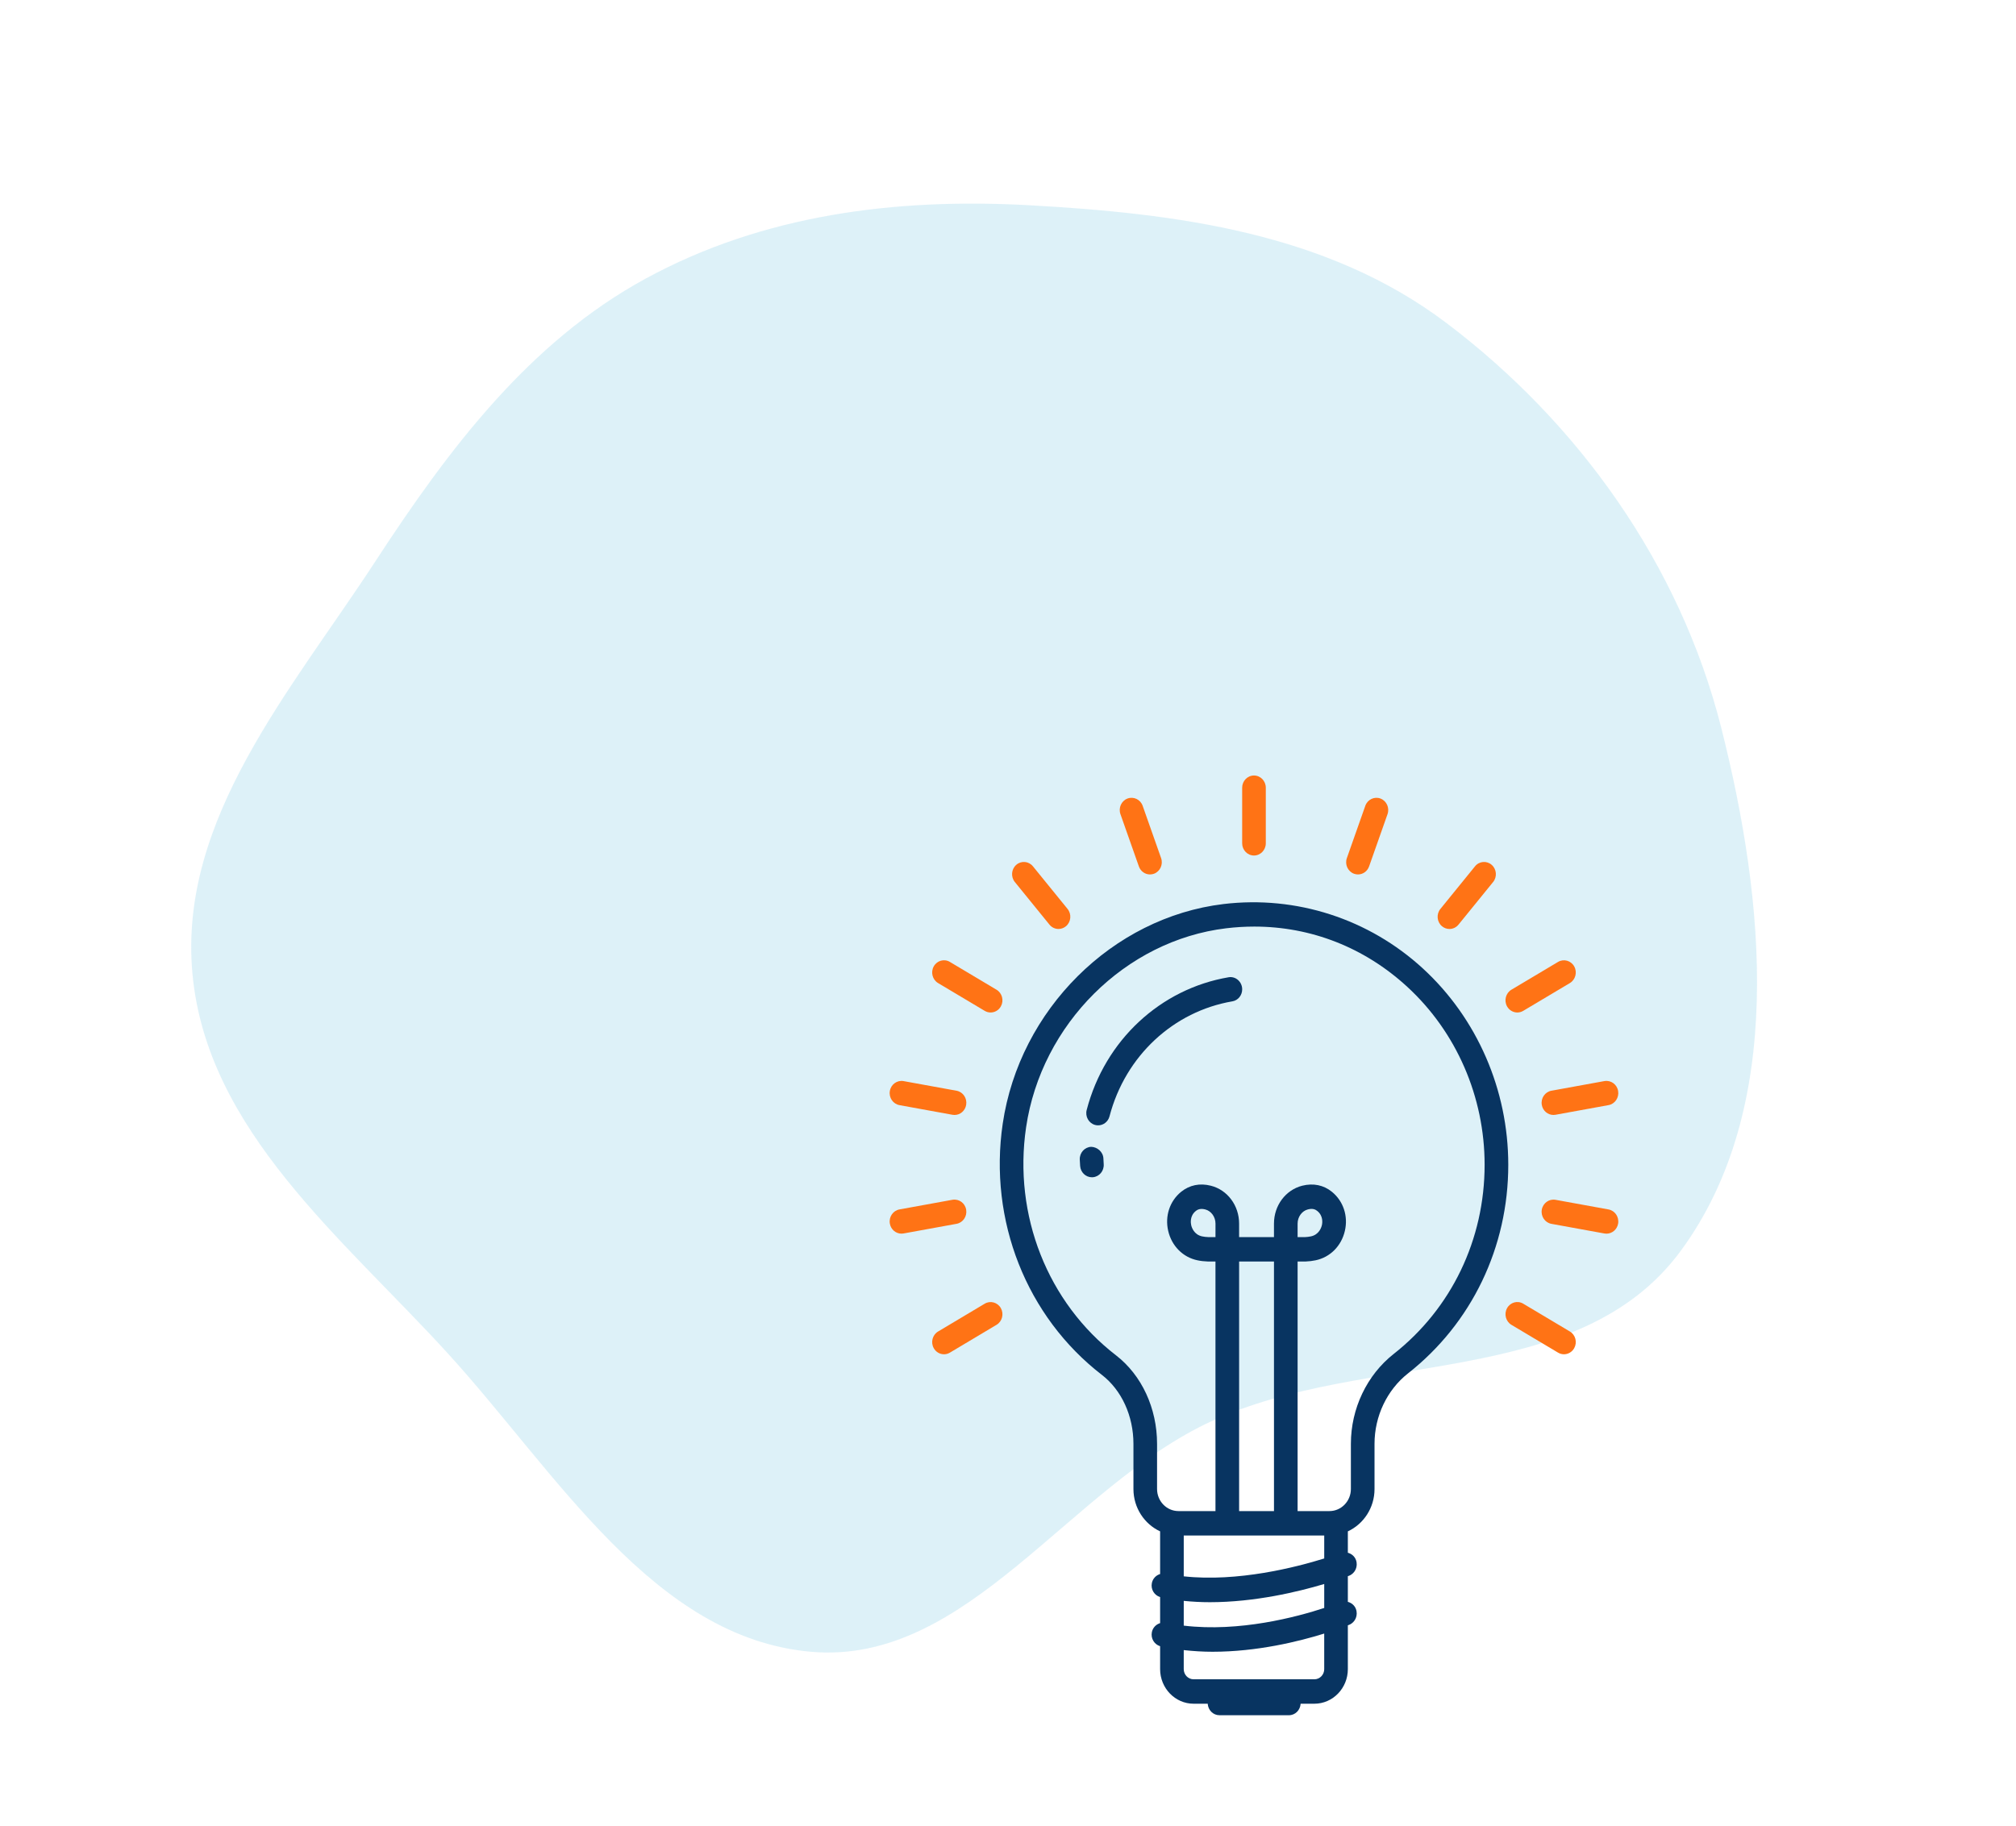 <svg width="170" height="154" viewBox="0 0 170 154" fill="none" xmlns="http://www.w3.org/2000/svg">
<g clip-path="url(#clip0_393_3949)">
<path fill-rule="evenodd" clip-rule="evenodd" d="M37.773 114.168C28.923 104.458 17.439 95.362 16.227 82.115C15.033 69.07 24.593 58.18 31.658 47.343C37.85 37.847 44.636 28.844 54.443 23.5C64.367 18.092 75.54 16.691 86.773 17.311C99.202 17.998 111.88 19.626 121.951 27.229C133.092 35.64 141.66 47.603 145.142 61.375C148.847 76.034 150.57 93.474 141.738 105.496C133.083 117.277 115.254 113.838 102.172 119.87C90.095 125.438 81.58 140.493 68.371 139.323C55.085 138.147 46.933 124.218 37.773 114.168Z" fill="#BDE4F3" fill-opacity="0.5"/>
<path d="M92.012 96.733C91.462 96.755 91.033 97.232 91.052 97.8L91.083 98.347C91.122 98.889 91.559 99.301 92.076 99.301C92.1 99.301 92.126 99.299 92.15 99.298C92.699 99.257 93.111 98.763 93.071 98.196L93.046 97.725C93.025 97.156 92.525 96.745 92.012 96.733Z" fill="#083461"/>
<path d="M91.635 93.623C91.492 94.172 91.807 94.738 92.338 94.886C92.425 94.91 92.513 94.921 92.599 94.921C93.039 94.921 93.44 94.62 93.56 94.161C94.898 89.047 98.964 85.308 103.927 84.46C104.403 84.379 104.747 83.947 104.748 83.45C104.749 82.818 104.204 82.327 103.601 82.43C97.872 83.406 93.179 87.721 91.635 93.623Z" fill="#083461"/>
<path d="M119.995 81.698C115.429 77.501 109.303 75.521 103.169 76.255C93.798 77.383 85.97 85.174 84.555 94.781C83.353 102.944 86.558 111.063 92.918 115.97C94.584 117.255 95.578 119.432 95.578 121.79V125.596C95.578 127.186 96.505 128.553 97.827 129.167V132.765C97.485 132.871 97.206 133.148 97.13 133.535C97.026 134.06 97.339 134.56 97.827 134.711V136.907C97.488 137.012 97.207 137.29 97.131 137.673C97.025 138.2 97.337 138.703 97.827 138.855V140.786C97.827 142.397 99.095 143.706 100.652 143.706H101.841C101.873 144.244 102.297 144.676 102.826 144.676H108.692C109.221 144.676 109.644 144.245 109.676 143.706H110.833C112.391 143.706 113.658 142.397 113.658 140.786V137.093C113.692 137.08 113.768 137.05 113.781 137.045C114.292 136.834 114.539 136.236 114.335 135.708C114.213 135.394 113.952 135.194 113.658 135.113V132.949C113.683 132.939 113.75 132.915 113.761 132.911C114.275 132.711 114.537 132.118 114.344 131.587C114.226 131.262 113.96 131.054 113.658 130.971V129.168C114.981 128.553 115.907 127.187 115.907 125.596V121.78C115.907 119.454 116.963 117.235 118.73 115.844C124.104 111.615 127.186 105.202 127.186 98.247C127.185 91.931 124.565 85.901 119.995 81.699L119.995 81.698ZM111.666 140.786C111.666 141.261 111.292 141.646 110.833 141.646H100.652C100.193 141.646 99.819 141.261 99.819 140.786V139.183C100.632 139.272 101.443 139.323 102.243 139.323C106.018 139.323 109.526 138.453 111.665 137.788V140.786L111.666 140.786ZM111.666 135.628C109.363 136.385 104.517 137.682 99.82 137.119V135.031C100.55 135.104 101.283 135.143 102.014 135.143C105.823 135.143 109.467 134.264 111.666 133.607L111.666 135.628ZM111.666 131.454C109.316 132.187 104.38 133.459 99.82 132.961V129.517H111.666V131.454ZM102.496 104.349H101.911C101.716 104.342 101.54 104.321 101.377 104.288C100.684 104.145 100.491 103.529 100.449 103.344C100.409 103.168 100.316 102.566 100.833 102.147C100.94 102.06 101.087 101.971 101.324 101.971C101.414 101.971 101.515 101.984 101.631 102.013C102.133 102.139 102.497 102.643 102.497 103.208L102.496 104.349ZM104.489 127.457V106.407H107.429V127.457H104.489ZM117.521 114.205C115.262 115.983 113.914 118.814 113.914 121.778V125.595C113.914 126.621 113.104 127.457 112.109 127.457L109.421 127.457V106.407H110.082C110.396 106.394 110.68 106.359 110.933 106.305C112.162 106.051 113.112 105.1 113.407 103.822C113.697 102.572 113.278 101.309 112.314 100.526C111.61 99.954 110.742 99.781 109.812 100.012C108.409 100.368 107.428 101.681 107.428 103.208V104.349H104.488V103.208C104.488 101.681 103.508 100.368 102.108 100.014C101.177 99.776 100.311 99.954 99.6 100.526C98.638 101.309 98.22 102.571 98.508 103.821C98.804 105.1 99.753 106.052 100.981 106.305C101.238 106.36 101.521 106.395 101.872 106.407H102.495V127.457H99.373C98.379 127.457 97.57 126.621 97.57 125.595V121.79C97.57 118.786 96.277 115.994 94.11 114.321C88.34 109.87 85.433 102.502 86.525 95.09C87.808 86.383 94.903 79.321 103.399 78.299C104.196 78.203 104.987 78.156 105.772 78.156C110.549 78.156 115.059 79.916 118.667 83.235C122.814 87.046 125.191 92.517 125.191 98.245C125.192 104.552 122.396 110.369 117.521 114.205L117.521 114.205ZM109.421 104.349V103.208C109.421 102.642 109.786 102.139 110.289 102.012C110.71 101.902 110.935 102.024 111.083 102.145C111.601 102.566 111.51 103.169 111.468 103.343C111.425 103.529 111.233 104.144 110.538 104.287C110.378 104.321 110.202 104.341 110.045 104.348L109.421 104.349Z" fill="#083461"/>
<path d="M105.742 72.161C106.292 72.161 106.739 71.7 106.739 71.132V66.441C106.739 65.873 106.292 65.412 105.742 65.412C105.193 65.412 104.746 65.873 104.746 66.441V71.132C104.746 71.7 105.193 72.161 105.742 72.161Z" fill="#FF7315"/>
<path d="M96.036 73.081C96.183 73.5 96.566 73.758 96.973 73.758C97.086 73.758 97.202 73.738 97.314 73.697C97.831 73.502 98.098 72.912 97.91 72.378L96.356 67.97C96.168 67.436 95.598 67.164 95.079 67.354C94.561 67.549 94.294 68.139 94.482 68.673L96.036 73.081Z" fill="#FF7315"/>
<path d="M88.495 77.989C88.692 78.233 88.975 78.357 89.259 78.357C89.485 78.357 89.713 78.278 89.899 78.118C90.321 77.752 90.376 77.102 90.023 76.667L87.104 73.074C86.749 72.634 86.118 72.581 85.7 72.945C85.278 73.311 85.223 73.96 85.576 74.395L88.495 77.989Z" fill="#FF7315"/>
<path d="M79.103 82.919L83.036 85.264C83.193 85.358 83.365 85.402 83.534 85.402C83.878 85.402 84.214 85.218 84.398 84.888C84.674 84.396 84.51 83.766 84.034 83.482L80.101 81.137C79.623 80.849 79.012 81.021 78.739 81.513C78.464 82.005 78.628 82.635 79.103 82.919Z" fill="#FF7315"/>
<path d="M75.845 93.216L80.318 94.03C80.376 94.04 80.435 94.045 80.492 94.045C80.966 94.045 81.387 93.695 81.472 93.195C81.567 92.636 81.206 92.101 80.663 92.002L76.19 91.188C75.649 91.094 75.13 91.463 75.036 92.024C74.941 92.583 75.303 93.117 75.845 93.216Z" fill="#FF7315"/>
<path d="M81.472 102.035C81.379 101.476 80.868 101.108 80.318 101.199L75.845 102.013C75.302 102.113 74.941 102.646 75.036 103.206C75.121 103.705 75.541 104.056 76.016 104.056C76.073 104.056 76.132 104.051 76.19 104.041L80.663 103.227C81.206 103.128 81.567 102.594 81.472 102.035Z" fill="#FF7315"/>
<path d="M83.036 109.965L79.104 112.311C78.627 112.595 78.464 113.224 78.74 113.717C78.923 114.046 79.259 114.231 79.604 114.231C79.773 114.231 79.944 114.187 80.101 114.092L84.034 111.746C84.511 111.462 84.674 110.833 84.398 110.34C84.125 109.852 83.513 109.68 83.036 109.965Z" fill="#FF7315"/>
<path d="M132.381 112.31L128.447 109.964C127.969 109.675 127.358 109.848 127.085 110.34C126.809 110.832 126.974 111.462 127.45 111.746L131.383 114.092C131.54 114.186 131.712 114.231 131.881 114.231C132.225 114.231 132.561 114.046 132.745 113.717C133.021 113.223 132.857 112.594 132.381 112.31Z" fill="#FF7315"/>
<path d="M135.639 102.015L131.167 101.201C130.628 101.106 130.107 101.477 130.012 102.037C129.917 102.595 130.279 103.13 130.822 103.229L135.294 104.043C135.352 104.053 135.411 104.058 135.468 104.058C135.943 104.058 136.363 103.708 136.449 103.208C136.543 102.648 136.182 102.114 135.639 102.015Z" fill="#FF7315"/>
<path d="M130.012 93.194C130.098 93.694 130.518 94.044 130.993 94.044C131.05 94.044 131.109 94.04 131.167 94.029L135.64 93.215C136.182 93.116 136.544 92.582 136.449 92.023C136.354 91.464 135.845 91.095 135.294 91.187L130.822 92.001C130.279 92.1 129.917 92.635 130.012 93.194Z" fill="#FF7315"/>
<path d="M127.95 85.403C128.119 85.403 128.29 85.358 128.446 85.264L132.381 82.92C132.856 82.635 133.021 82.005 132.745 81.513C132.47 81.023 131.862 80.853 131.382 81.137L127.45 83.48C126.973 83.766 126.809 84.395 127.083 84.888C127.269 85.218 127.605 85.403 127.95 85.403Z" fill="#FF7315"/>
<path d="M122.225 78.358C122.509 78.358 122.792 78.233 122.989 77.99L125.908 74.396C126.261 73.961 126.206 73.312 125.784 72.946C125.364 72.581 124.733 72.634 124.38 73.074L121.461 76.668C121.108 77.103 121.163 77.752 121.585 78.118C121.772 78.278 121.999 78.358 122.225 78.358Z" fill="#FF7315"/>
<path d="M114.172 73.697C114.283 73.739 114.399 73.758 114.512 73.758C114.92 73.758 115.302 73.5 115.449 73.081L117.003 68.673C117.192 68.139 116.924 67.549 116.407 67.354C115.894 67.163 115.318 67.435 115.129 67.97L113.575 72.378C113.386 72.912 113.654 73.502 114.172 73.697Z" fill="#FF7315"/>
</g>
<defs>
<clipPath id="clip0_393_3949">
<rect width="170" height="153" fill="white" transform="translate(0 0.5)"/>
</clipPath>
</defs>
</svg>
